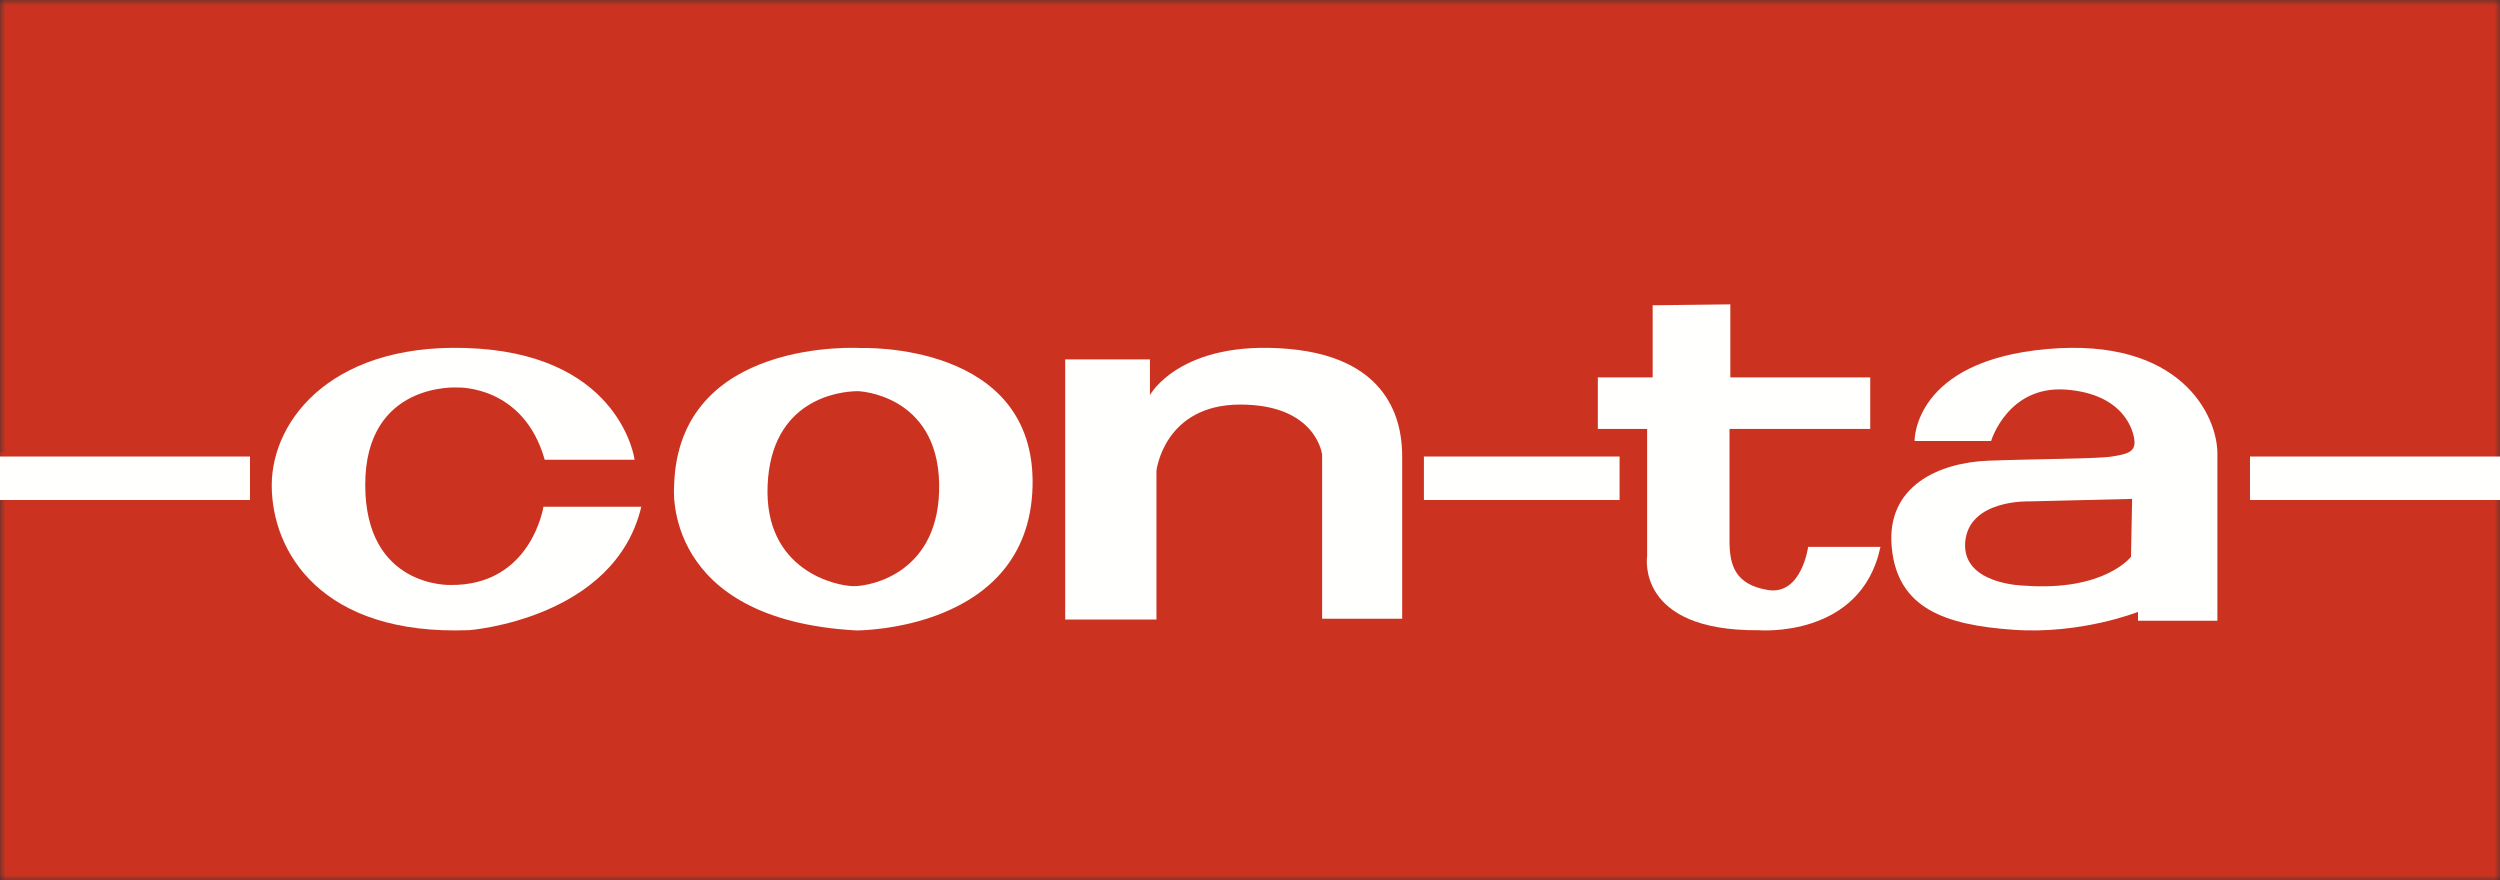 <svg height="81" viewBox="0 0 230 81" width="230" xmlns="http://www.w3.org/2000/svg" xmlns:xlink="http://www.w3.org/1999/xlink"><rect x="0" y="0" width="230" height="81" fill="#333333" stroke="none"/><mask id="a" fill="#fff"><path d="m0 0h230v81h-230z" fill="#fff" fill-rule="evenodd"/></mask><g fill="none" fill-rule="evenodd"><path d="m.006 81h229.994v-81h-229.994z" fill="#cb3320" mask="url(#a)"/><path d="m0 46.021h21.747v-4.441h-21.747z" fill="#cb3320" mask="url(#a)"/><g fill="#fffffe"><path d="m131 46h18v-4h-18z"/><path d="m207 46h23v-4h-23z"/><path d="m0 46h23v-4h-23z"/><path d="m50.114 42.296h8.271s-1.213-9.324-14.39-10.224c-13.172-.881-18.995 6.434-18.995 12.578 0 6.122 4.563 13.861 18.18 13.323 0 0 13.369-1.011 15.82-11.352h-9.004s-1.111 7.275-8.554 7.196c0 0-7.841.285-7.841-9.215 0-9.49 8.485-8.952 8.485-8.952s6.074-.25 8.028 6.646"/><path d="m70.62 44.652c-.331 7.861 6.344 9.275 7.935 9.275 1.579 0 8.003-1.226 7.847-9.449-.175-8.228-7.445-8.491-7.445-8.491-1.835 0-8.011.803-8.337 8.665m-8.604.094c.331-13.793 17.192-12.727 17.192-12.727s16.114-.627 15.788 12.727c-.331 13.34-16.2 13.254-16.2 13.254-17.964-.978-16.779-13.254-16.779-13.254"/><path d="m98 57v-23.934h7.795v3.279s2.773-5.11 12.731-4.248c9.965.863 10.474 7.559 10.474 9.905v14.921h-7.365v-15.1s-.514-4.603-7.528-4.603-7.714 6.078-7.714 6.078v13.7z"/><path d="m152.045 28.086v6.633h-5.045v4.745h4.535v11.709s-1.088 6.905 10.263 6.808c0 0 9.427.784 11.202-7.667h-6.651s-.6 4.484-3.715 3.964c-3.102-.514-3.52-2.405-3.52-4.567v-10.247h12.947v-4.745h-12.871v-6.719z"/><path d="m186.746 46.127s-5.601-.228-5.947 3.732c-.327 3.954 5.468 4.023 5.468 4.023 7.361.536 9.784-2.657 9.784-2.657l.105-5.326zm-10.604-5.556s-.157-7.367 12.178-8.458c12.326-1.099 15.68 6.145 15.68 9.61v15.386h-7.302v-.816s-5.236 2.089-11.467 1.646c-6.217-.437-10.655-1.921-11.191-7.576-.544-5.672 4.381-7.815 8.916-7.98 4.546-.17 10.071-.17 11.364-.385 1.298-.217 2.107-.379 2.053-1.377-.051-.987-.976-4.388-6.328-4.779-5.341-.374-6.864 4.729-6.864 4.729z"/></g></g></svg>